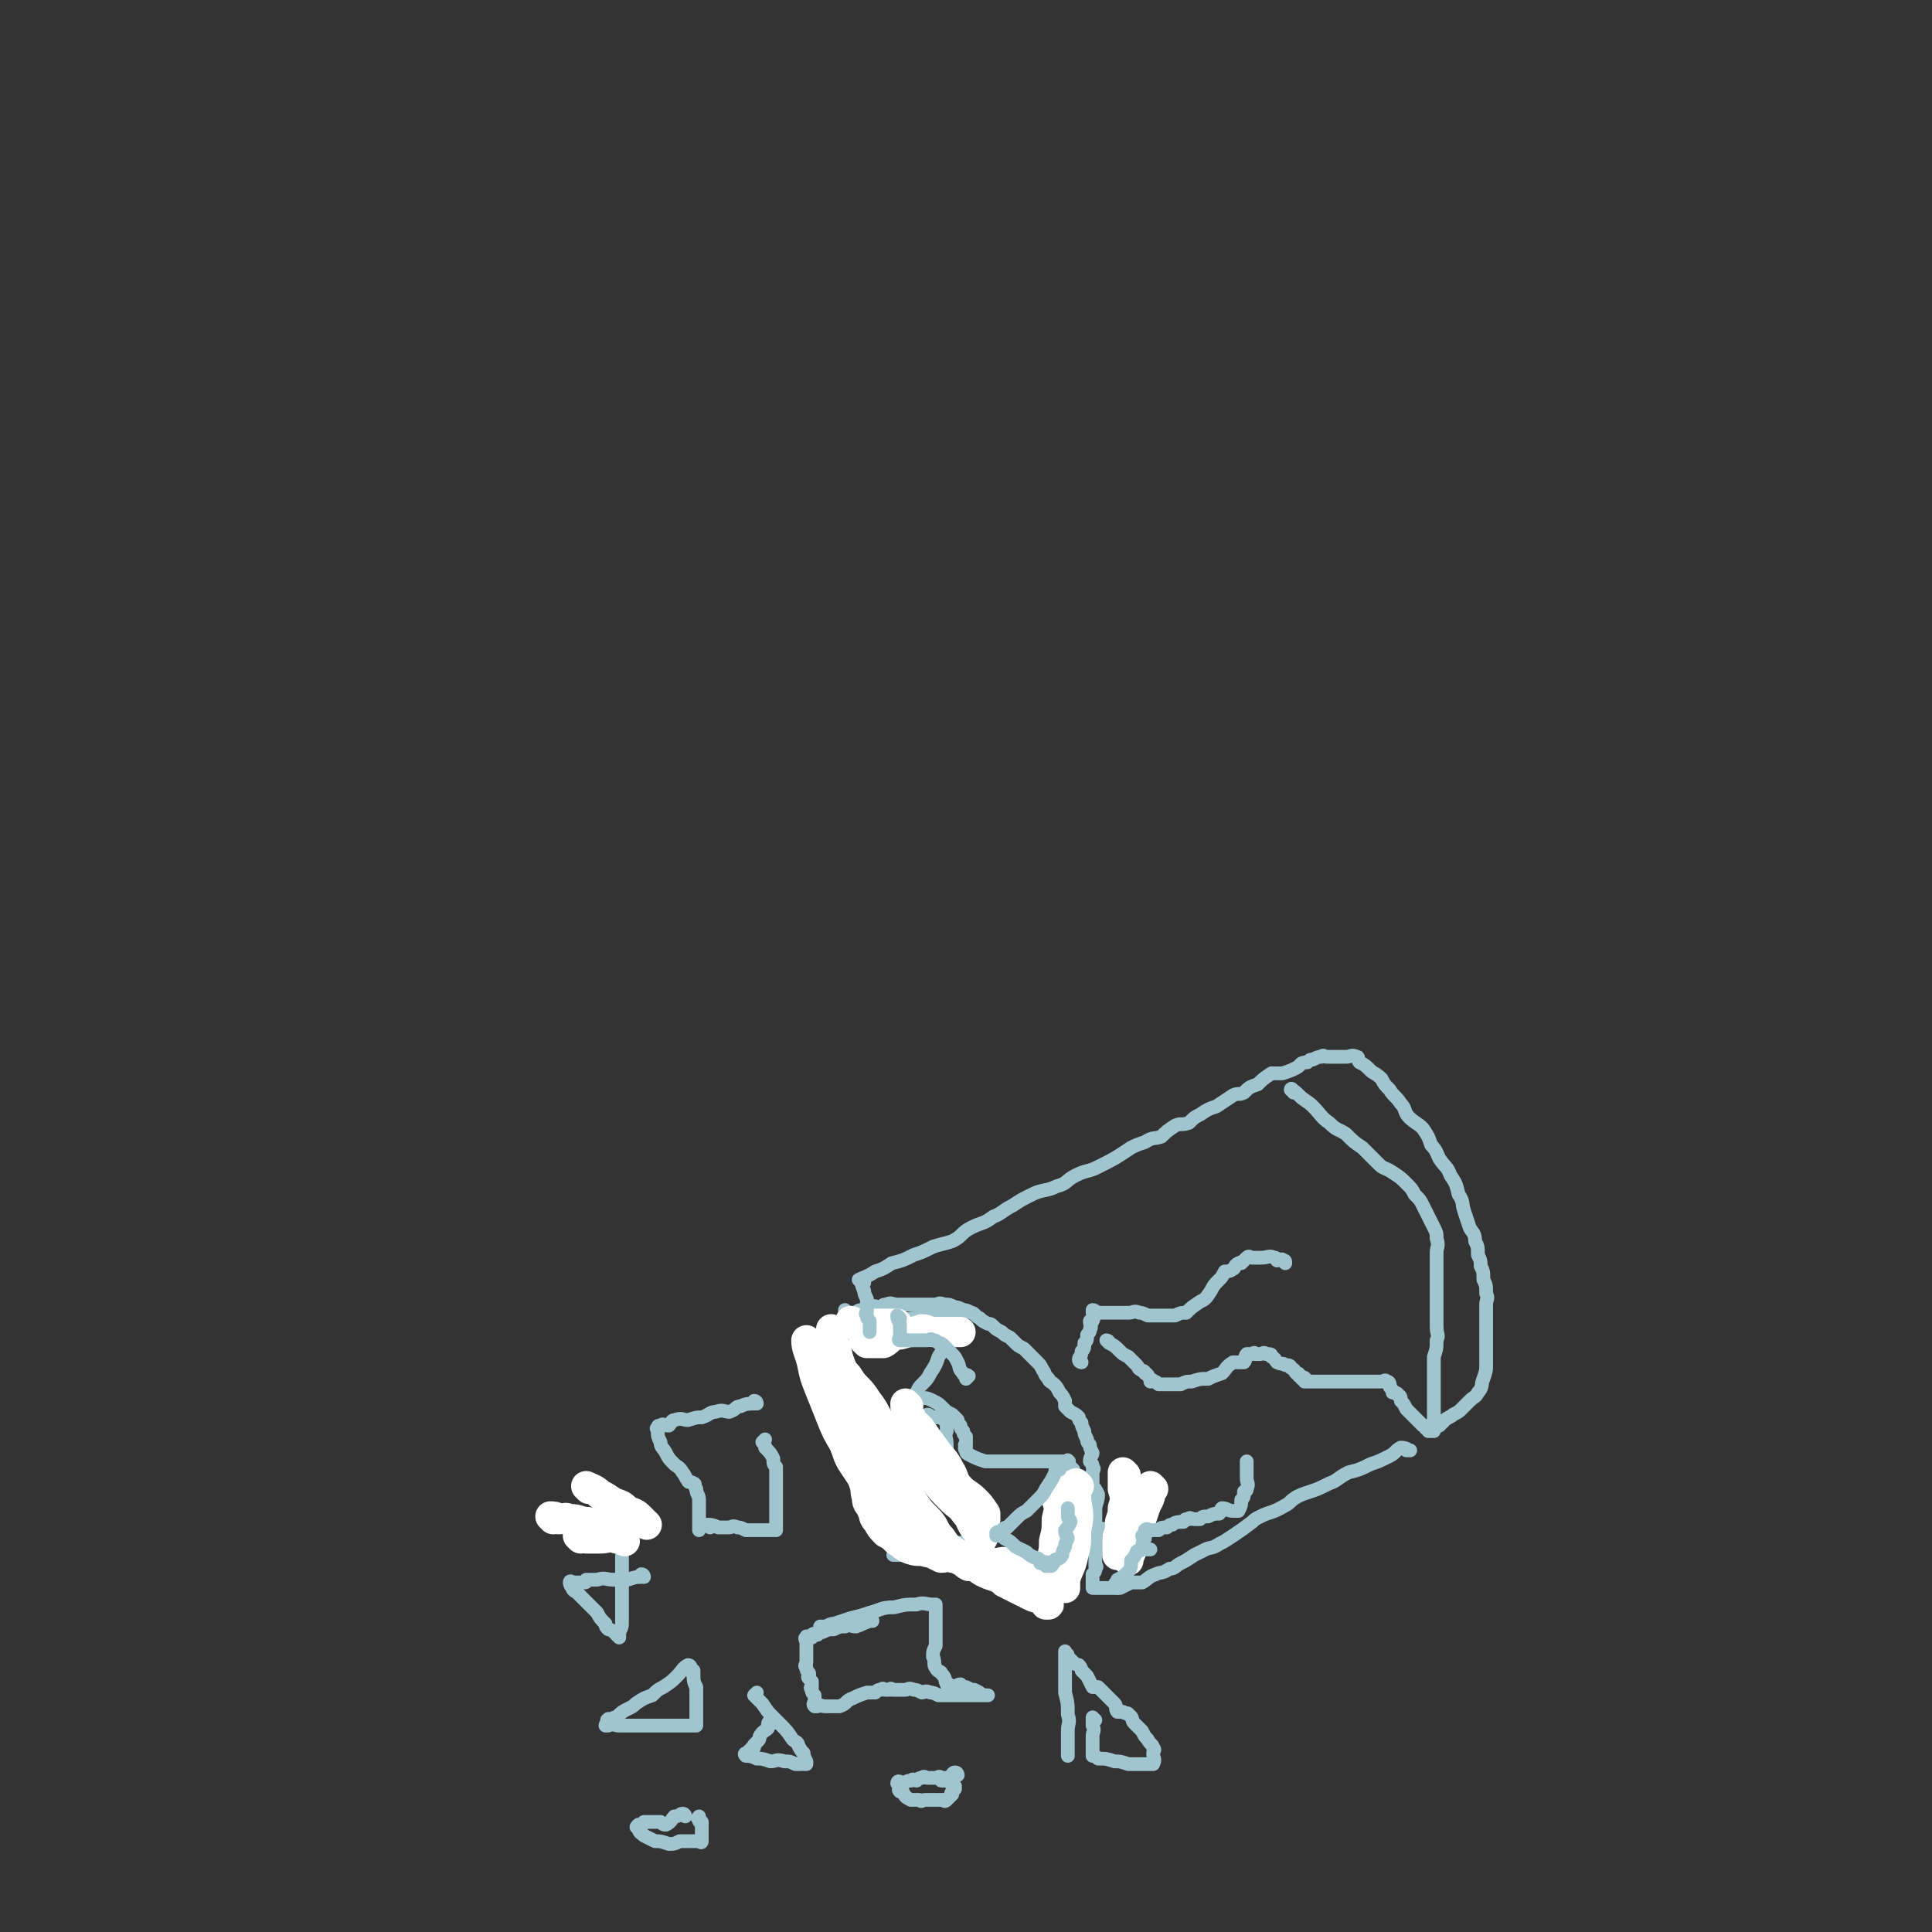 <svg viewBox='0 0 702 702' version='1.1' xmlns='http://www.w3.org/2000/svg' xmlns:xlink='http://www.w3.org/1999/xlink'><rect x="0" y="0" width="702" height="702" fill="#333333" stroke="none"/><g fill='none' stroke='rgb(160,197,207)' stroke-width='5' stroke-linecap='round' stroke-linejoin='round'><path d='M251,606c0,0 0,-1 -1,-1 -2,1 -2,2 -4,4 -2,2 -2,2 -5,4 -2,1 -2,1 -4,3 -3,1 -3,1 -6,3 -1,1 -1,1 -3,2 -2,1 -2,1 -4,3 -1,0 -1,0 -2,1 -1,0 -1,-1 -1,0 -1,0 0,0 0,1 -1,0 -1,1 -1,1 0,0 0,0 1,0 2,-1 2,0 4,0 2,0 2,0 5,0 3,0 3,0 5,0 2,0 2,0 4,0 1,0 1,0 2,0 1,0 1,0 2,0 0,0 0,0 1,0 0,0 0,0 1,0 0,0 0,0 1,0 0,0 0,0 1,0 1,0 1,0 2,0 0,0 0,0 1,0 1,0 1,0 1,0 1,0 1,0 1,0 0,0 1,0 1,0 0,-1 0,-2 0,-3 0,0 0,0 0,-1 0,-1 0,-1 0,-2 0,-1 0,-1 0,-2 0,-1 0,-1 0,-1 0,-1 0,-1 0,-3 0,-1 0,-1 0,-2 -1,-2 -1,-2 -1,-5 -1,0 0,0 0,-1 '/><path d='M281,626c0,0 0,-1 -1,-1 -1,1 -1,1 -1,3 -1,1 -2,1 -3,3 0,1 0,1 -1,2 0,0 0,0 -1,1 0,0 0,0 0,1 -1,0 -1,0 -1,1 -1,0 -1,0 -1,1 -1,0 -2,0 -1,1 1,0 2,0 4,1 2,0 2,0 5,1 2,0 2,-1 5,0 2,0 2,0 4,1 1,0 1,0 2,0 0,-1 0,0 1,0 0,0 0,0 1,0 0,-1 0,-1 0,-1 -1,-2 -1,-2 -1,-3 -1,-1 -1,-1 -2,-3 0,-1 -1,-1 -2,-2 -2,-3 -2,-3 -5,-6 -1,-1 -1,-1 -2,-2 -2,-2 -2,-2 -4,-5 -1,-1 -1,-1 -3,-3 0,0 1,-1 1,-1 '/><path d='M317,589c0,0 0,-1 -1,-1 0,0 0,0 0,1 -3,1 -2,1 -5,2 -2,0 -2,-1 -4,0 -2,0 -2,0 -4,1 -2,0 -2,0 -4,1 -1,0 -1,0 -2,1 0,0 -1,-1 -2,0 0,0 0,0 0,1 -1,0 -1,0 -1,0 -1,0 -1,-1 -1,0 -1,0 0,1 0,2 0,1 0,1 0,2 0,1 0,1 0,3 0,1 0,1 0,2 0,1 -1,1 0,2 0,1 0,1 1,2 0,0 0,0 0,1 0,0 -1,0 0,1 0,0 0,0 1,1 0,0 0,1 0,2 0,0 -1,0 0,1 0,1 0,1 1,2 0,1 0,1 0,2 0,1 -1,1 0,2 0,0 0,0 1,0 1,-1 1,0 3,0 2,0 3,0 5,0 3,-1 2,-2 5,-3 2,-1 2,-1 5,-2 1,0 1,0 3,0 1,-1 1,-1 2,-1 1,-1 1,0 2,0 0,0 -1,0 0,0 0,0 0,0 1,0 1,-1 1,0 1,0 1,0 1,0 2,0 1,0 1,0 3,0 1,0 1,-1 3,0 1,0 1,0 3,1 1,0 1,-1 3,0 1,0 1,0 3,1 2,0 2,0 4,0 1,0 1,0 2,0 1,0 1,0 2,0 1,0 1,0 2,0 1,0 1,0 2,0 1,0 1,0 3,0 1,0 1,0 2,0 0,0 1,0 1,0 0,0 -1,0 -2,0 -1,-1 -1,-1 -3,-2 -1,0 -1,0 -3,-1 0,0 0,1 -1,1 -1,-1 -1,-1 -1,-2 -1,0 -2,1 -3,1 -1,-1 -1,-1 -2,-1 -1,-2 0,-2 -2,-4 0,-1 -1,0 -2,-2 -1,-1 0,-2 -1,-4 0,-2 0,-2 1,-4 0,-2 0,-2 0,-5 0,-2 0,-2 0,-5 0,-1 0,-1 0,-3 0,-1 0,-1 0,-2 0,0 0,0 0,0 -1,0 -1,0 -1,0 -3,0 -3,-1 -6,0 -4,0 -4,0 -8,1 -5,0 -5,1 -9,2 -3,1 -3,1 -7,2 -3,1 -3,1 -6,2 -1,0 -1,0 -3,1 -1,0 -1,0 -2,0 '/><path d='M348,645c0,0 0,-1 -1,-1 -1,0 -1,1 -2,2 -1,0 -1,0 -3,0 -1,-1 -1,0 -2,0 -1,0 -1,0 -3,0 -1,0 -1,-1 -2,0 -1,0 -1,0 -2,1 -1,0 -1,-1 -2,0 -1,0 -1,0 -3,1 0,0 0,0 -1,0 0,-1 -1,-1 -1,0 0,0 0,0 1,1 0,0 0,0 0,0 0,0 0,-1 0,0 0,0 0,0 0,1 0,0 -1,0 0,1 0,0 0,0 1,0 1,2 1,2 3,3 1,0 1,0 3,0 1,1 1,0 2,0 1,0 1,0 3,0 0,0 0,0 1,0 0,0 0,0 1,0 0,0 0,0 1,0 0,0 0,0 1,0 0,0 0,1 1,0 0,0 0,0 1,-1 0,0 0,0 1,-1 0,0 -1,0 0,-1 0,0 0,0 1,-1 0,0 0,0 0,-1 0,0 0,0 0,0 -1,-1 -1,-1 -1,-1 -2,-1 -2,-1 -4,-1 0,-1 0,-1 -1,-1 '/><path d='M308,484c0,0 -1,-1 -1,-1 0,0 1,1 2,1 3,-1 3,-1 7,-2 5,0 5,0 9,-2 4,0 4,-1 8,-1 4,-1 4,-2 8,-2 2,-1 2,0 4,0 1,0 1,0 3,0 0,0 0,-1 1,0 0,1 0,1 0,3 -1,1 -1,1 -1,3 -2,2 -2,2 -4,5 -1,2 -1,2 -3,5 -1,3 -1,3 -3,6 -1,2 -1,2 -3,4 -1,1 -1,1 -2,3 0,0 0,1 1,1 0,1 0,0 1,1 2,0 2,0 4,1 2,1 2,1 4,3 1,1 1,1 3,2 1,1 1,1 2,2 0,1 0,1 1,2 0,1 0,1 1,2 0,1 0,1 1,2 0,1 0,1 0,2 0,0 0,0 0,1 -1,0 0,0 0,1 0,0 -1,0 0,1 0,1 0,1 2,2 2,1 2,1 5,2 3,0 3,0 7,0 3,0 3,0 7,0 3,0 3,0 7,0 2,0 2,0 5,0 1,0 1,0 3,0 1,0 1,-1 1,0 1,0 0,0 0,1 1,1 1,1 2,2 0,1 -1,1 -1,3 0,1 1,1 0,3 0,2 0,2 -1,4 0,2 0,2 -1,5 0,2 0,2 -1,4 0,2 1,2 0,4 0,1 -1,1 -1,3 0,1 0,1 0,2 1,0 0,0 0,1 0,0 0,0 0,1 0,0 0,0 0,1 '/><path d='M308,477c0,0 -1,-1 -1,-1 0,0 1,1 2,1 1,0 1,0 2,0 1,-1 1,-1 3,-1 1,-1 1,-1 2,-1 2,-1 2,0 4,0 1,-1 1,-1 2,-1 2,-1 2,0 4,0 1,0 1,0 3,0 2,0 2,0 4,0 1,0 1,0 3,0 2,0 2,0 4,0 1,0 1,-1 3,0 2,0 2,0 4,1 1,0 1,0 3,1 1,0 1,0 3,1 1,0 1,1 3,2 1,1 1,1 3,2 1,0 1,0 2,1 1,1 1,1 3,2 1,1 1,1 3,2 1,1 1,1 2,2 1,1 1,1 3,2 1,1 1,1 2,2 1,1 1,1 3,3 1,1 1,1 2,3 1,1 0,1 2,3 0,1 1,1 2,2 1,1 1,1 2,3 1,1 1,1 2,3 0,1 0,1 0,2 1,1 1,1 2,2 2,1 2,1 3,2 0,1 0,1 1,2 0,1 0,1 1,3 0,1 0,1 1,3 0,1 0,1 1,2 0,1 0,1 1,3 0,1 -1,1 -1,3 1,1 1,1 1,2 1,1 0,1 0,2 0,1 0,1 0,3 0,1 0,1 0,2 1,1 1,1 2,3 0,3 -1,3 -1,6 0,1 0,1 0,2 0,1 0,1 0,2 0,3 0,3 0,6 0,1 0,1 0,2 0,1 0,1 0,2 0,1 0,1 0,2 0,1 0,1 0,2 0,1 0,1 0,2 0,0 1,0 0,1 0,1 0,1 -1,2 0,1 0,1 0,2 0,0 0,0 0,1 0,0 0,0 0,1 0,0 0,0 0,1 1,0 1,0 1,0 1,0 1,0 3,0 1,0 1,0 3,0 1,0 1,0 3,0 2,-1 2,-1 4,-2 2,0 2,0 4,0 2,-1 2,-2 5,-3 2,-1 2,0 5,-2 2,0 2,-1 4,-2 2,-1 2,-1 5,-3 2,-1 2,-1 4,-2 2,-1 2,0 5,-2 2,-1 2,-1 5,-3 3,-2 3,-2 7,-5 1,-1 1,-1 3,-2 4,-2 4,-1 9,-4 2,-1 1,-1 4,-3 2,-1 2,-1 5,-2 3,-1 3,-1 7,-3 3,-1 3,-2 7,-4 4,-1 4,-1 8,-3 3,-1 3,-1 7,-3 2,-1 2,-2 4,-3 2,0 3,1 3,1 1,0 0,0 -1,0 '/><path d='M313,466c0,0 -1,-1 -1,-1 2,-1 3,-1 6,-3 3,-1 3,-1 6,-3 4,-1 4,-1 8,-3 3,-1 3,-1 7,-3 3,-1 4,-1 7,-2 4,-2 3,-3 7,-5 4,-2 4,-1 8,-4 3,-1 3,-2 7,-4 3,-2 3,-2 7,-4 4,-2 5,-1 9,-3 4,-1 3,-2 7,-4 4,-2 4,-1 8,-3 6,-3 6,-3 12,-7 2,-1 2,-1 5,-2 3,-2 3,-1 6,-2 2,-2 2,-2 5,-4 2,-1 2,0 5,-1 2,-2 2,-2 4,-3 3,-2 3,-2 6,-3 3,-2 3,-2 6,-4 2,-1 2,0 4,-1 2,-2 2,-2 5,-3 2,-2 2,-2 5,-4 2,0 2,0 4,0 3,-1 3,-1 5,-2 2,-1 1,-2 4,-2 1,-1 1,-1 2,-1 2,-1 2,-1 3,-1 1,-1 1,0 2,0 1,0 1,0 1,0 1,0 1,0 1,0 1,0 1,0 2,0 0,0 0,0 1,0 0,0 0,0 1,0 1,0 1,0 1,0 2,0 2,-1 4,0 1,0 0,1 1,2 2,1 2,1 4,3 1,1 2,1 4,3 1,2 1,2 3,4 1,2 2,2 4,5 2,2 1,3 3,5 2,2 3,2 5,4 2,3 2,3 3,6 2,2 2,3 3,5 2,3 3,3 4,6 2,3 2,3 3,7 2,3 1,3 2,6 1,3 1,3 2,6 1,2 2,2 2,5 1,2 1,2 1,5 1,2 1,2 1,4 1,2 1,2 1,5 1,2 1,2 1,5 1,2 0,2 0,4 0,1 0,1 0,3 0,2 0,2 0,4 0,2 0,2 0,4 0,3 0,3 0,6 0,2 0,2 0,5 0,2 0,2 -1,5 -1,2 0,3 -2,5 -1,2 -1,1 -3,3 -1,1 -1,1 -3,3 -1,1 -1,1 -3,2 -1,1 -2,1 -3,2 -1,1 -1,1 -2,2 -1,0 -1,1 -2,1 0,-1 0,-1 0,-3 0,-1 0,-1 0,-2 0,-1 0,-1 0,-3 0,-2 0,-2 0,-4 0,-4 0,-4 0,-9 0,-2 0,-2 0,-5 1,-3 1,-3 1,-6 1,-2 0,-2 0,-5 0,-2 0,-2 0,-5 0,-2 0,-2 0,-4 0,-2 0,-2 0,-5 0,-2 0,-2 0,-4 0,-2 0,-2 0,-5 0,-2 0,-2 0,-4 0,-2 1,-2 0,-5 0,-2 0,-2 -1,-4 -1,-2 -1,-2 -2,-4 -1,-2 -1,-2 -2,-4 -1,-2 -1,-2 -3,-4 -1,-2 -1,-2 -3,-4 -2,-2 -2,-2 -5,-4 -3,-2 -3,-1 -5,-3 -3,-3 -3,-3 -6,-6 -3,-2 -3,-2 -6,-5 -3,-2 -3,-1 -6,-4 -3,-2 -3,-3 -6,-6 -2,-2 -3,-2 -5,-4 -1,-1 -2,-2 -3,-2 0,-1 1,0 1,1 '/><path d='M297,495c0,0 -1,-1 -1,-1 0,0 0,1 1,2 0,1 -1,1 0,3 0,1 0,1 1,3 0,2 -1,2 0,4 1,3 1,3 3,6 1,1 1,1 2,3 1,2 1,2 3,4 1,1 1,1 2,2 0,1 0,1 1,3 0,1 1,1 2,2 1,1 0,1 2,3 1,1 1,1 3,3 0,1 0,1 1,2 1,1 0,2 2,3 0,1 1,0 2,1 1,1 0,1 1,3 0,1 1,0 2,1 1,1 0,1 2,3 1,1 1,1 3,2 1,1 1,1 2,2 1,0 1,0 2,1 0,0 0,1 1,2 0,0 0,0 1,1 0,0 0,0 1,1 0,0 0,1 0,2 -1,1 -2,1 -3,2 -1,1 0,1 -2,3 0,1 0,1 -2,2 0,0 -1,0 -2,1 0,0 0,0 0,1 -1,0 -1,0 -2,0 0,0 -1,0 0,0 0,0 1,0 2,0 1,0 1,0 2,0 1,0 1,0 2,0 0,0 0,0 1,0 1,0 1,0 1,0 1,0 1,0 2,0 0,0 0,0 1,0 2,0 2,0 4,0 1,-1 1,-1 2,-1 1,-1 1,-1 2,-2 1,0 1,0 2,-1 0,0 0,1 1,1 0,-1 0,-1 1,-1 0,-1 0,0 1,0 0,0 0,-1 1,0 1,0 1,0 3,1 1,0 1,0 3,1 1,0 1,1 3,2 2,1 2,1 4,3 1,1 1,1 3,2 1,1 1,2 3,3 1,1 1,0 3,1 1,0 1,0 2,1 0,0 0,0 1,1 1,0 1,0 3,1 0,0 0,1 1,2 0,1 0,1 2,2 1,1 1,1 3,2 0,0 0,0 0,1 '/><path d='M275,510c0,0 0,-1 -1,-1 0,0 0,0 0,1 -2,0 -3,0 -5,1 -2,0 -1,1 -4,2 -2,0 -2,-1 -5,0 -2,0 -2,1 -5,2 -2,0 -2,0 -5,1 -2,0 -2,-1 -5,0 -1,0 -1,1 -2,2 -2,0 -2,-1 -3,0 -1,0 -1,0 -1,1 -1,0 0,0 0,1 0,2 0,2 1,4 0,2 1,2 2,4 1,2 1,2 3,4 1,1 2,1 3,3 1,1 1,2 2,3 0,1 1,0 2,1 1,0 0,1 1,2 0,2 1,2 1,4 0,2 0,2 0,4 0,1 0,1 0,3 0,1 0,1 0,3 0,0 0,1 0,1 '/><path d='M393,495c0,0 -1,0 -1,-1 0,-1 1,-1 1,-3 1,-1 1,-1 1,-3 1,-1 1,-1 1,-3 1,-1 1,-1 1,-2 1,-1 0,-1 0,-3 1,0 1,0 1,0 1,-2 0,-2 0,-3 0,-1 0,-1 0,-1 1,0 1,1 3,1 1,0 1,0 3,0 1,0 1,0 3,0 2,0 2,0 4,0 2,0 2,-1 4,0 1,0 1,0 3,1 1,0 1,0 2,0 1,0 1,0 2,0 1,0 1,0 2,0 1,0 1,0 2,0 1,0 1,0 2,0 2,-1 2,-1 4,-1 2,-2 2,-2 5,-4 2,-1 2,-1 4,-4 1,-2 1,-2 3,-4 1,-1 1,-1 2,-3 1,0 2,0 3,-1 1,0 0,-1 2,-2 0,0 0,0 1,0 0,-1 0,0 0,0 1,-1 1,-1 1,-1 1,-1 1,-1 1,-1 1,-1 1,0 2,0 1,0 1,0 1,0 1,0 1,0 2,0 3,0 3,-1 5,0 1,0 0,0 1,1 1,0 2,-1 2,0 1,0 1,0 1,1 '/><path d='M395,553c0,0 -1,-1 -1,-1 0,0 1,0 1,1 2,1 2,1 4,2 2,1 2,0 4,1 1,0 1,1 3,2 1,0 1,0 3,1 1,0 1,-1 3,0 1,0 1,1 2,2 1,1 0,1 2,2 0,0 1,0 2,0 0,0 0,0 0,0 '/><path d='M308,521c0,0 -1,-1 -1,-1 0,0 1,1 2,1 3,-1 3,-1 6,-2 3,0 3,0 7,-1 3,0 3,-1 6,-2 2,0 2,0 5,0 2,-1 2,-1 4,-2 1,0 1,1 2,1 0,0 0,0 1,0 0,0 0,0 1,0 0,0 0,-1 1,0 0,0 0,0 1,1 0,0 0,0 1,1 0,1 0,1 0,3 -1,2 0,2 0,5 0,1 0,1 0,2 '/><path d='M258,555c0,0 -1,-1 -1,-1 1,0 2,0 4,1 2,0 2,0 4,0 1,0 1,-1 3,0 1,0 1,0 3,1 1,0 1,0 3,0 1,0 1,0 2,0 1,0 1,0 2,0 1,0 1,0 2,0 1,0 1,0 2,0 0,-1 0,-1 0,-1 0,-2 0,-2 0,-4 0,-1 0,-1 0,-2 0,-1 0,-1 0,-3 0,-1 0,-1 0,-3 0,-2 0,-2 0,-4 0,-1 0,-1 0,-3 0,-1 0,-1 0,-3 -1,-1 -1,-1 -1,-3 -1,-2 -1,-2 -3,-4 0,-1 0,-1 -1,-2 0,0 1,-1 1,-1 '/><path d='M249,660c0,0 0,-1 -1,-1 -1,0 -1,1 -3,1 -1,1 -1,2 -3,3 -1,0 -1,0 -2,-1 -2,0 -2,0 -3,0 -1,0 -1,0 -2,0 -1,0 -1,0 -1,0 -1,1 -1,1 -1,2 -1,0 -1,-1 -1,-1 -1,1 -1,1 0,1 0,2 1,2 2,3 2,1 2,1 4,2 2,0 2,0 5,1 2,0 2,0 4,-1 1,0 1,0 3,0 1,0 1,0 3,0 0,0 0,0 1,0 0,0 1,1 1,0 0,-1 0,-1 0,-3 0,-1 0,-1 0,-2 0,-1 0,-1 0,-2 -1,0 -1,0 -1,-1 -1,0 0,-1 0,-1 '/><path d='M398,625c0,0 -1,-1 -1,-1 0,1 0,1 0,3 1,2 0,2 0,4 0,1 0,1 0,3 0,0 0,0 0,1 0,0 0,0 0,1 0,0 0,0 0,1 0,0 0,0 0,1 1,0 1,0 2,1 3,0 3,0 6,1 2,0 2,0 5,1 2,0 2,0 4,0 1,0 1,0 2,0 1,0 1,0 2,0 0,0 0,0 1,0 0,0 0,0 0,0 1,-2 0,-2 0,-4 0,-1 1,-1 0,-2 0,-1 -1,-1 -2,-3 -1,-1 -1,-1 -2,-3 -1,-1 -1,-1 -3,-3 -1,-1 0,-2 -2,-3 0,-1 -1,0 -2,-1 -1,0 -1,0 -2,0 -1,-1 0,-2 -1,-3 0,0 0,0 -1,-1 0,0 0,0 -1,-1 -1,-1 -1,-1 -2,-2 -1,-1 -1,-1 -2,-2 -1,0 -1,0 -2,0 -1,-2 -1,-2 -2,-4 -1,-1 -1,-1 -2,-2 0,0 0,-1 -1,-2 0,0 -1,0 -2,-1 -1,-1 -1,-1 -2,-2 0,-1 0,-1 -1,-1 0,0 0,-1 0,-1 0,0 0,1 0,2 0,2 0,2 0,5 0,4 0,4 0,8 1,4 1,4 1,8 1,3 0,3 0,6 0,3 0,3 0,6 0,1 0,2 0,3 '/><path d='M234,573c0,0 0,-1 -1,-1 0,0 0,0 0,1 -2,0 -2,0 -5,1 -2,0 -3,0 -5,0 -3,0 -3,-1 -6,0 -2,0 -2,0 -4,0 0,1 0,1 -1,1 -1,0 -1,0 -2,0 -1,0 -1,0 -2,0 0,0 -1,-1 -1,0 0,0 0,1 1,2 0,1 1,1 2,2 1,1 1,1 3,3 1,1 1,1 2,2 1,1 1,1 2,2 1,2 1,2 3,4 0,1 0,1 1,2 0,0 1,0 2,1 1,0 0,0 1,1 1,1 1,1 1,1 0,0 0,-1 0,-1 0,-2 1,-2 1,-4 0,-2 0,-2 0,-4 0,-2 0,-2 0,-4 0,-3 0,-3 0,-6 0,-3 0,-3 0,-7 0,-4 0,-4 0,-8 0,-4 0,-4 0,-9 0,-1 0,-2 0,-3 0,0 0,1 0,1 '/></g>
<g fill='none' stroke='rgb(255,255,255)' stroke-width='11' stroke-linecap='round' stroke-linejoin='round'><path d='M201,552c0,0 -1,-1 -1,-1 1,0 2,0 3,1 2,0 2,-1 4,0 2,0 2,0 5,1 2,0 2,0 4,1 1,0 1,0 3,1 2,0 2,0 4,1 1,0 0,0 1,1 '/><path d='M211,559c0,0 -1,-1 -1,-1 1,0 1,0 3,1 2,0 2,0 5,0 3,0 3,-1 6,0 2,0 2,0 3,1 0,0 0,0 0,0 '/><path d='M214,541c0,0 -1,-1 -1,-1 2,1 3,1 5,3 2,1 2,1 5,3 3,1 3,1 5,3 3,1 3,1 5,3 1,1 1,1 2,2 0,0 0,0 0,0 '/><path d='M302,498c0,0 -1,-1 -1,-1 0,2 1,3 2,6 0,4 0,4 1,8 1,4 1,4 3,8 1,4 0,4 2,8 1,3 1,3 3,6 1,3 1,3 2,6 1,2 0,3 2,5 1,2 1,2 3,4 1,2 1,2 3,4 2,2 2,2 4,4 2,1 2,1 4,3 2,1 2,2 4,3 2,1 2,1 4,2 2,1 2,1 4,2 2,0 2,-1 4,0 1,0 1,0 3,1 1,0 1,1 3,2 2,0 2,0 4,1 2,0 2,0 4,1 2,0 2,1 4,2 2,0 2,0 4,1 1,0 1,1 2,2 0,0 0,0 0,1 1,0 2,0 2,0 '/><path d='M304,494c0,0 -1,-1 -1,-1 0,2 0,3 1,6 0,4 1,4 2,8 1,5 1,5 2,9 1,4 1,4 2,8 0,4 0,4 1,7 1,4 2,3 3,7 1,3 0,3 1,6 0,3 1,2 2,5 1,2 0,2 2,4 1,2 1,2 3,4 2,1 2,1 4,3 2,1 2,2 5,3 3,1 3,0 6,1 3,0 3,0 6,1 3,0 3,0 6,1 3,0 3,0 6,1 3,0 3,0 6,1 3,0 3,-1 6,0 2,0 2,0 5,1 1,0 1,0 2,1 1,0 1,0 2,0 '/><path d='M303,484c0,0 -1,-1 -1,-1 0,0 0,1 1,2 0,3 0,3 1,6 1,5 1,5 3,9 1,5 1,5 3,9 2,5 2,5 4,9 2,4 1,4 4,8 2,4 2,3 5,7 2,3 2,3 5,7 2,3 2,3 4,6 2,3 2,3 5,6 3,3 2,4 5,7 2,3 2,3 5,5 2,2 2,2 5,4 2,1 2,1 5,3 2,1 2,1 5,2 2,0 3,-1 5,0 0,0 0,0 0,1 '/><path d='M303,491c0,0 -1,-1 -1,-1 0,1 1,1 2,3 2,3 1,4 4,7 3,5 4,4 7,9 4,5 3,6 7,11 4,5 5,4 9,8 4,4 4,4 8,9 3,4 3,4 7,8 2,2 3,2 5,5 2,2 1,2 3,5 1,1 1,1 2,3 0,1 1,1 1,1 0,0 0,0 -1,0 '/><path d='M330,511c0,0 -1,-1 -1,-1 0,2 0,3 2,5 1,3 2,2 4,5 2,3 2,3 5,7 2,3 3,3 5,7 2,3 1,4 4,7 2,2 3,2 5,4 2,2 2,2 4,5 0,1 0,1 0,2 '/><path d='M365,575c0,0 -1,-1 -1,-1 1,0 1,1 3,2 2,1 2,1 4,2 2,1 2,1 4,2 2,1 2,0 5,2 1,0 1,1 1,1 0,0 0,0 -1,0 '/><path d='M294,488c0,0 -1,-1 -1,-1 0,3 1,4 2,8 1,5 1,5 3,10 2,5 2,5 4,10 2,5 2,5 5,10 1,3 1,4 3,7 2,3 2,3 4,6 0,0 0,0 1,1 '/><path d='M310,481c0,0 -1,-1 -1,-1 1,0 1,1 3,1 2,0 2,0 4,0 4,0 4,0 8,0 1,0 1,0 2,0 '/><path d='M315,488c0,0 -1,-1 -1,-1 0,0 1,1 2,1 2,0 2,0 5,0 2,-1 2,-2 4,-3 2,0 2,0 5,-1 2,0 2,0 5,-1 2,0 2,1 4,1 2,0 2,0 4,0 1,0 1,0 3,0 1,0 1,0 2,0 0,0 1,0 1,0 '/><path d='M419,541c0,0 -1,-1 -1,-1 0,0 1,1 0,2 0,3 -1,3 -2,6 -1,3 -1,3 -2,6 -1,2 -1,2 -2,5 0,2 0,2 -1,4 0,1 0,1 -1,3 0,0 0,0 0,1 '/><path d='M409,536c0,0 -1,-1 -1,-1 0,2 0,3 0,6 1,3 1,4 0,7 0,2 0,2 -1,5 0,3 0,3 -1,6 0,1 0,1 0,3 0,1 0,1 0,2 0,0 0,1 0,1 '/><path d='M385,544c0,0 -1,-1 -1,-1 0,0 0,1 0,2 1,3 1,3 0,7 0,4 0,4 -1,8 0,3 0,3 -1,7 0,3 0,3 -1,6 0,0 0,1 0,1 0,0 1,0 1,-1 '/><path d='M388,541c0,0 -1,-1 -1,-1 0,1 1,1 0,3 0,3 0,3 -1,7 0,4 0,4 0,7 0,3 1,4 0,7 0,3 0,3 -1,6 0,1 0,2 0,3 '/><path d='M308,526c0,0 -1,-1 -1,-1 0,1 1,2 2,4 2,4 2,4 5,8 2,4 3,4 5,7 2,3 2,4 4,7 0,1 1,1 2,2 '/><path d='M392,540c0,0 -1,-1 -1,-1 0,2 0,3 0,6 1,6 1,6 0,11 0,5 0,5 -1,9 -1,5 -2,5 -3,9 0,1 0,1 0,3 '/></g>
<g fill='none' stroke='rgb(160,197,207)' stroke-width='5' stroke-linecap='round' stroke-linejoin='round'><path d='M403,488c0,0 -1,-1 -1,-1 0,0 1,0 1,1 2,1 2,1 4,3 1,1 1,1 3,2 1,1 1,1 3,3 1,1 0,1 2,2 0,0 1,0 1,1 1,0 1,1 2,2 0,0 0,0 0,1 1,0 1,-1 1,0 1,0 1,0 2,1 1,0 1,0 3,0 2,0 2,0 5,0 2,-1 2,-1 4,-1 3,-1 3,-1 6,-1 2,-1 2,-1 5,-2 2,-2 1,-2 4,-4 1,0 2,0 4,0 1,-1 0,-2 1,-3 1,0 1,0 2,0 1,-1 1,0 1,0 1,0 1,0 1,0 1,0 1,0 1,0 1,0 1,-1 2,0 2,0 2,0 2,1 2,1 1,1 2,2 2,1 2,0 3,1 1,0 2,0 2,1 2,1 1,1 2,2 1,0 1,0 1,1 1,0 1,0 1,1 1,0 1,-1 1,0 1,0 0,0 0,1 1,0 1,0 1,0 1,0 1,0 2,0 2,0 2,0 4,0 2,0 2,0 4,0 1,0 1,0 2,0 2,0 2,0 3,0 1,0 1,0 2,0 1,0 1,0 2,0 1,0 1,0 1,0 1,0 1,0 1,0 1,0 1,0 1,0 1,0 1,0 2,0 1,0 1,0 1,0 1,0 1,0 1,0 1,0 1,0 1,0 1,0 1,-1 2,0 1,0 1,1 1,2 1,1 1,1 1,2 1,0 2,0 2,1 1,0 1,1 1,2 1,1 1,1 2,3 1,1 1,1 2,2 1,1 1,1 2,2 1,1 1,1 2,2 1,0 1,0 1,1 1,0 1,0 1,1 1,0 1,0 2,0 '/><path d='M406,577c0,0 -1,0 -1,-1 0,-1 1,-1 1,-2 2,-1 2,-1 4,-3 1,-1 1,-2 1,-4 1,-1 1,-1 2,-3 0,-1 1,0 2,-1 0,-2 0,-2 1,-4 0,0 -1,0 -1,-1 1,0 1,0 1,0 1,-1 0,-1 0,-1 0,-1 0,-1 0,-1 1,-1 1,0 1,0 1,0 1,0 1,0 1,0 1,0 3,0 1,-1 1,-1 3,-1 1,-1 1,-1 2,-1 1,-1 2,-1 4,-1 1,-1 0,-1 2,-1 0,-1 1,0 2,0 1,0 1,0 2,0 1,-1 1,-1 3,-1 2,-1 2,-1 4,-1 1,-1 0,-1 1,-2 2,0 2,1 4,1 0,0 0,0 0,0 1,0 1,0 1,0 1,0 1,0 1,0 1,-2 1,-2 1,-4 1,-1 1,-1 1,-3 1,-1 1,0 1,-1 1,-2 0,-2 0,-4 0,0 0,0 0,0 0,-3 0,-3 0,-5 0,0 0,-1 0,-1 0,0 0,0 0,1 '/><path d='M327,479c0,0 -1,-1 -1,-1 0,1 0,1 1,3 0,0 0,0 0,1 0,1 0,1 0,2 0,0 0,0 0,1 0,0 0,0 0,1 0,0 -1,1 0,1 0,0 1,0 2,0 0,0 0,0 1,0 1,0 1,0 2,0 0,0 0,0 1,0 0,0 0,0 1,0 0,0 0,0 1,0 0,0 0,0 1,0 0,0 0,0 1,0 1,0 1,-1 2,0 1,0 1,0 2,1 1,0 1,0 2,1 1,1 1,1 3,3 1,1 1,1 2,3 1,2 0,2 2,4 0,1 1,0 2,1 0,0 0,0 -1,1 '/><path d='M385,534c0,0 -1,-1 -1,-1 -1,1 0,1 -1,3 -1,2 -1,2 -3,5 -1,2 -1,2 -3,4 -2,2 -2,2 -4,4 -2,1 -2,1 -4,3 -1,1 -1,1 -3,3 -1,0 -1,0 -2,1 0,0 0,0 -1,1 0,0 0,-1 -1,0 0,0 0,0 0,1 1,0 2,0 3,1 2,1 2,1 4,3 2,1 2,1 4,2 1,1 1,1 3,2 1,0 1,0 2,1 0,0 0,0 0,1 1,0 1,0 2,0 0,0 0,-1 0,0 1,0 0,1 0,1 1,0 1,0 2,0 0,-1 0,0 0,0 1,-1 1,-1 1,-2 1,-1 2,0 3,-2 0,-1 0,-1 1,-3 0,-1 0,-1 1,-3 0,-1 -1,-1 -1,-3 1,-1 1,-1 2,-3 0,-1 -1,-1 -1,-2 0,-1 0,-1 0,-2 0,0 0,-1 0,-1 '/><path d='M314,466c0,0 -1,-1 -1,-1 '/><path d='M314,466c0,0 -1,-1 -1,-1 0,1 0,2 1,4 0,1 0,1 1,3 0,1 0,1 0,3 0,1 0,1 0,2 0,0 -1,0 0,1 0,1 0,1 1,2 0,0 0,0 0,1 0,1 0,1 0,2 0,0 0,0 0,1 '/></g>
</svg>